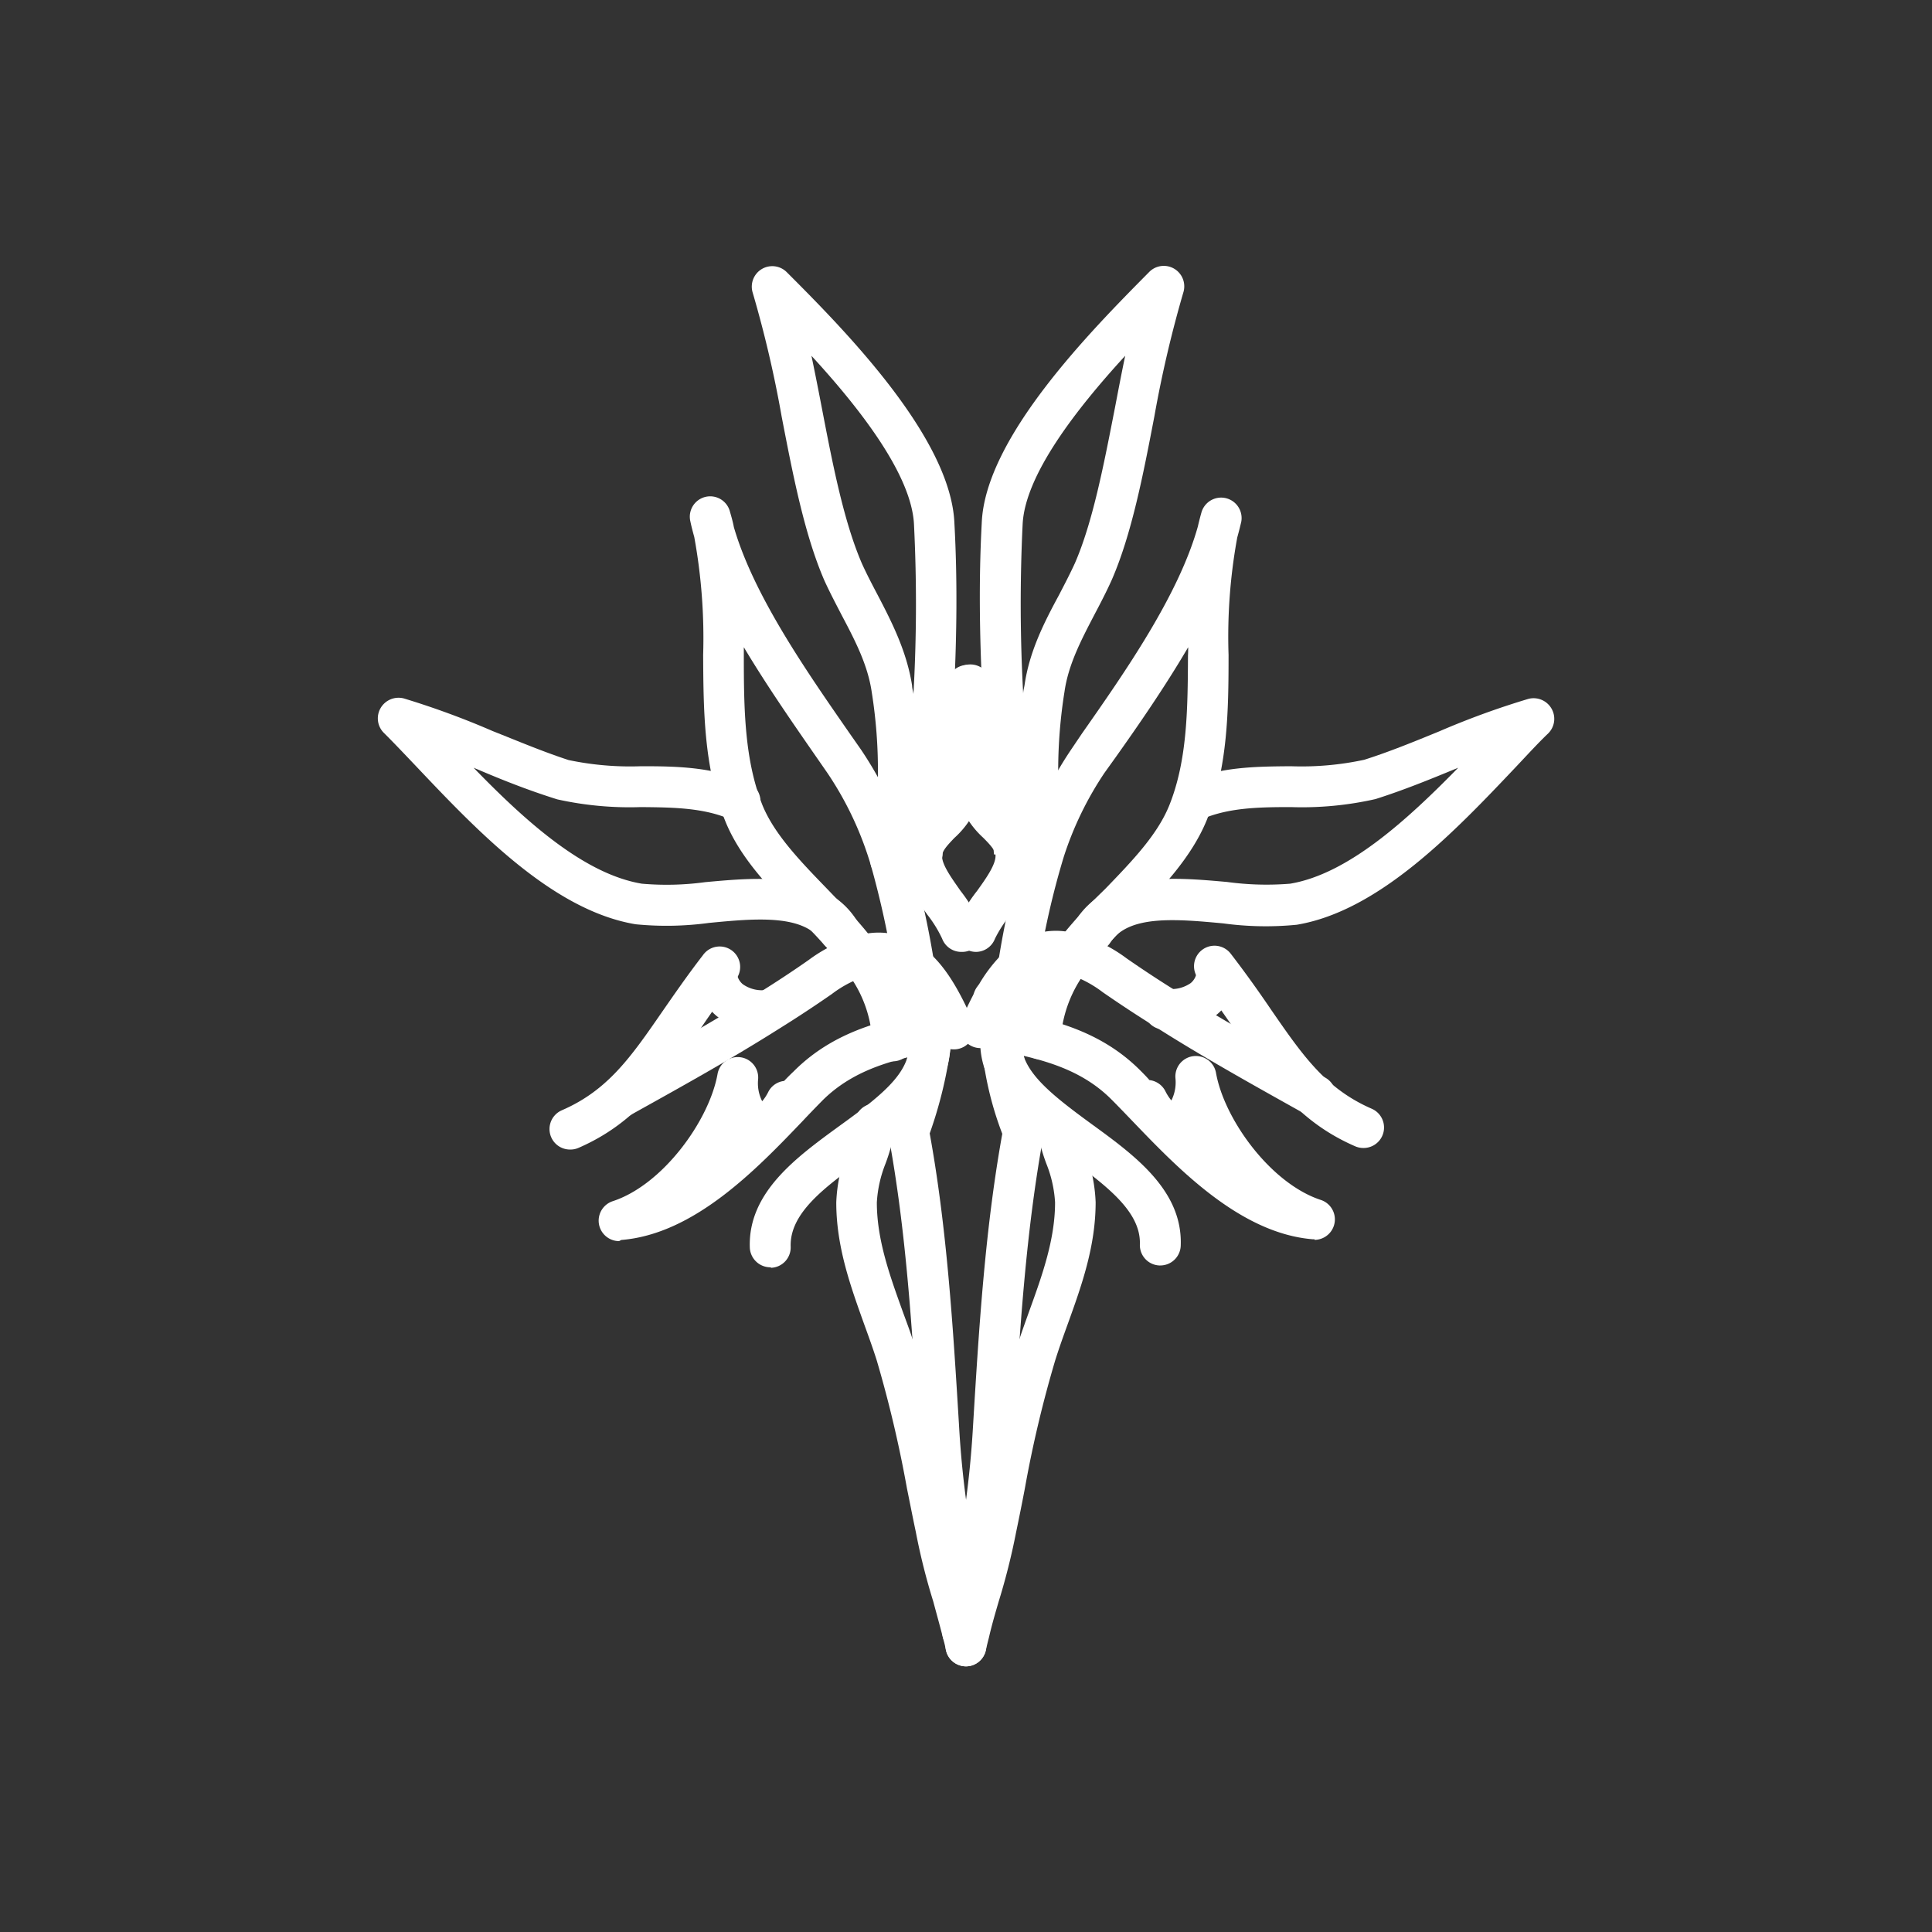 <svg id="Layer_1" data-name="Layer 1" xmlns="http://www.w3.org/2000/svg" viewBox="0 0 200 200">
  <rect x="0" y="0" width="200" height="200" fill="#333333" stroke="none"/>
  <defs>
    <style>
      .cls-1 {
        fill: #fff;
      }
    </style>
  </defs>
  <g>
    <path class="cls-1" d="M100,172.5a2.12,2.12,0,0,1-2.06-1.65c-.1-.44-.21-.89-.33-1.33-.32-1.26-.67-2.5-1-3.74a65.68,65.68,0,0,1-1.81-7.22c-.31-1.45-.61-3-.91-4.47a125.9,125.9,0,0,0-3.12-13.23c-.4-1.27-.86-2.53-1.32-3.8-1.41-3.94-2.88-8-2.88-12.59a16.52,16.52,0,0,1,1.11-5.33,16,16,0,0,0,.78-2.9,2.12,2.12,0,1,1,4.2.51,19.42,19.42,0,0,1-1,3.73,12.79,12.79,0,0,0-.89,4c0,3.85,1.34,7.56,2.63,11.15.48,1.33,1,2.65,1.37,4A127.27,127.27,0,0,1,98,153.27c.29,1.49.59,3,.9,4.48a65,65,0,0,0,1.73,6.86c.37,1.28.74,2.57,1.07,3.85.12.49.24,1,.35,1.45a2.13,2.13,0,0,1-1.6,2.54A2.42,2.42,0,0,1,100,172.5Z"/>
    <path class="cls-1" d="M98.25,169.34c-.1-.6-.22-1.2-.33-1.79l-.6-3.11a105.6,105.6,0,0,1-2.27-16.58c-.61-10.07-1.24-20.48-3.08-30.35a2.22,2.22,0,0,1,1.64-2.57,2,2,0,0,1,2.47,1.51c0,.07.07.36.08.43,1.86,10,2.5,20.52,3.12,30.71a99.81,99.81,0,0,0,2.2,16l.6,3.12c.12.62.24,1.26.34,1.89Z"/>
    <path class="cls-1" d="M92.42,109.87a2.11,2.11,0,0,1-2.12-2.08,12.74,12.74,0,0,0-2.94-7.53c-.61-.82-1.28-1.63-2-2.41-.51-.57-1-1.11-1.54-1.65h0l-1.25-1.3c-2.94-3-6-6.14-7.53-10-2.18-5.45-2.22-11.37-2.25-17.09a58.13,58.13,0,0,0-.92-12.22c-.15-.54-.29-1.07-.4-1.6a2.11,2.11,0,0,1,4.1-1c.15.52.29,1,.4,1.58,2.06,7.11,7.58,15,12,21.37l1.14,1.63a39.06,39.06,0,0,1,5.09,10.8A96.31,96.31,0,0,1,96.68,99.5c.42,2.36.81,4.58,1.3,6.89a2.13,2.13,0,0,1-1.64,2.51,2.15,2.15,0,0,1-1.89-.54,2.13,2.13,0,0,1-2,1.51ZM77,67v.84c0,5.57.07,10.84,1.94,15.54,1.24,3,3.87,5.73,6.64,8.59l1.27,1.32a1.37,1.37,0,0,1,.19.22c.38.36.92.94,1.45,1.52q1.2,1.34,2.25,2.73a22.32,22.32,0,0,1,1.79,2.77.13.13,0,0,0,0-.06,93.16,93.16,0,0,0-2.36-10.83A34.54,34.54,0,0,0,85.64,80l-1.11-1.6C82.11,74.91,79.39,71,77,67Z"/>
    <path class="cls-1" d="M92.21,91.11a1.81,1.81,0,0,1-.4,0,2.12,2.12,0,0,1-1.69-2.47,51.72,51.72,0,0,0,.12-17c-.41-2.82-1.73-5.35-3.13-8-.59-1.14-1.2-2.3-1.75-3.5-2.08-4.77-3.28-11-4.44-17a119.23,119.23,0,0,0-3-12.84,2.12,2.12,0,0,1,3.52-2.13c6,6,17,17.14,17.36,26,.64,11.66-.31,22.93-1.22,33.82,0,.13,0,.32,0,.52a2.13,2.13,0,0,1-2.33,1.88,2.2,2.2,0,0,1-1.14-.48A2.1,2.1,0,0,1,92.21,91.11ZM84,36.83c.38,1.81.74,3.65,1.09,5.47C86.2,48.07,87.35,54,89.23,58.35c.5,1.1,1.07,2.19,1.64,3.27,1.5,2.87,3,5.85,3.55,9.35,0,.28.1.57.14.87a166.75,166.75,0,0,0,.06-17.47C94.42,49.2,89,42.27,84,36.83Z"/>
    <path class="cls-1" d="M86.94,98.54a2.12,2.12,0,0,1-1.8-1c-1.85-2.94-6.89-2.47-11.75-2a32.58,32.58,0,0,1-7.59.14C57.22,94.25,49.4,86,43.12,79.37c-1.2-1.26-2.33-2.46-3.39-3.51a2.12,2.12,0,0,1-.33-2.56,2.15,2.15,0,0,1,2.4-1A85.23,85.23,0,0,1,51,75.68c2.53,1,5.16,2.12,7.86,3a31,31,0,0,0,7.51.64c3.64,0,7.41.06,11,1.65a2.12,2.12,0,1,1-1.72,3.87c-2.78-1.23-6-1.26-9.3-1.29a34.56,34.56,0,0,1-8.66-.8c-3-.94-5.67-2-8.29-3.12l-.37-.15c5.28,5.44,11.39,11,17.42,12A29.61,29.61,0,0,0,73,91.32c5.56-.51,12.49-1.15,15.72,4a2.11,2.11,0,0,1-1.78,3.24Z"/>
    <path class="cls-1" d="M94,119.34a2,2,0,0,1-1-.23,2.11,2.11,0,0,1-1-2.73l0-.08a40.12,40.12,0,0,0,2.35-9.61l2.12.15,2.09.34A44.35,44.35,0,0,1,96,118c0,.08-.06.16-.09.22A2.12,2.12,0,0,1,94,119.34Z"/>
    <path class="cls-1" d="M100,172.5a2.3,2.3,0,0,1-.45-.05,2.11,2.11,0,0,1-1.63-2.51c.11-.49.23-1,.35-1.46.33-1.3.7-2.57,1.07-3.85a63.48,63.48,0,0,0,1.72-6.81c.33-1.55.62-3,.91-4.51a124.08,124.08,0,0,1,3.25-13.72c.4-1.31.88-2.61,1.35-3.93,1.3-3.6,2.65-7.33,2.65-11.19a12.75,12.75,0,0,0-.9-4,19,19,0,0,1-1-3.79l4.21-.48a14.83,14.83,0,0,0,.78,2.92,16.52,16.52,0,0,1,1.11,5.33c0,4.6-1.47,8.68-2.89,12.62-.46,1.27-.91,2.52-1.3,3.77a121.73,121.73,0,0,0-3.14,13.26q-.43,2.25-.9,4.5a68.9,68.9,0,0,1-1.81,7.2c-.36,1.23-.72,2.46-1,3.69-.12.47-.23.9-.32,1.32A2.11,2.11,0,0,1,100,172.5Z"/>
    <path class="cls-1" d="M99.67,171.11a2.11,2.11,0,0,1-1.5-.62,2.14,2.14,0,0,1-.57-2l.9-4.74a100.6,100.6,0,0,0,2.22-16c.62-10.26,1.26-20.83,3.15-31a2.22,2.22,0,0,1,2.49-1.81,2,2,0,0,1,1.71,2.36c-1.88,10.11-2.51,20.54-3.12,30.63a105,105,0,0,1-2.3,16.64l-.89,4.75a2.13,2.13,0,0,1-2.09,1.8Z"/>
    <path class="cls-1" d="M107.71,109.67h-.07a2.11,2.11,0,0,1-2-2.18c0-.13,0-.27,0-.4l-3.58-.73h0c.45-2.11.81-4.13,1.16-6.08l.11-.62a90.65,90.65,0,0,1,2.79-12.28,38.94,38.94,0,0,1,4.76-9.78L112,75.94c4.46-6.37,10-14.3,12-21.43.1-.44.24-1,.39-1.52a2.12,2.12,0,0,1,4.11,1q-.19.82-.42,1.65a56.94,56.94,0,0,0-.9,12.15c0,5.72-.07,11.64-2.25,17.09-1.56,3.82-4.58,7-7.49,10l-1.28,1.32c-.51.53-1,1.06-1.48,1.6l-.09.1c-.63.71-1.23,1.43-1.79,2.18a13.07,13.07,0,0,0-3,7.52A2.1,2.1,0,0,1,107.71,109.67ZM123,67c-2.38,4.06-5.1,8-7.52,11.41L114.34,80a34.59,34.59,0,0,0-4.22,8.7,84.52,84.52,0,0,0-2.65,11.7l-.07.37a24.87,24.87,0,0,1,2-3.21c.65-.87,1.36-1.71,2.1-2.54h0l.06-.06q.75-.84,1.53-1.65L114.43,92c2.76-2.86,5.37-5.56,6.61-8.62,1.88-4.68,1.91-10,1.94-15.52C123,67.52,123,67.24,123,67Z"/>
    <path class="cls-1" d="M108.1,90.15A2.12,2.12,0,0,1,106,88.37l0-.19-3.1.3,2.11-.2-2.11.18-.08-.91C102,77.36,101,65.79,101.63,54.14c.35-8.86,11.41-20,17.35-26a2.12,2.12,0,0,1,3.52,2.13,122,122,0,0,0-3,12.83c-1.15,6-2.35,12.21-4.42,16.95-.56,1.24-1.16,2.39-1.76,3.53-1.4,2.68-2.72,5.21-3.12,8a52.14,52.14,0,0,0-.06,16.11,2.11,2.11,0,0,1-1.74,2.44A2.07,2.07,0,0,1,108.1,90.15Zm8.38-53.32c-5,5.45-10.42,12.37-10.62,17.51a169.5,169.5,0,0,0,.06,17.47c0-.3.09-.59.14-.89.5-3.46,2-6.43,3.56-9.31.56-1.08,1.13-2.17,1.65-3.3,1.86-4.27,3-10.24,4.13-16C115.75,40.48,116.1,38.64,116.48,36.83Z"/>
    <path class="cls-1" d="M113.13,98.54a2.11,2.11,0,0,1-1.79-3.24c3.24-5.13,10.13-4.49,15.68-4a30.21,30.21,0,0,0,6.53.18c6-1,12.12-6.61,17.4-12l-.37.15c-2.62,1.08-5.32,2.18-8.19,3.09a34.43,34.43,0,0,1-8.76.83c-3.35,0-6.52.06-9.3,1.29a2.12,2.12,0,0,1-1.72-3.87c3.58-1.59,7.35-1.62,11-1.65a30.82,30.82,0,0,0,7.62-.67c2.59-.82,5.22-1.9,7.76-2.94a84.3,84.3,0,0,1,9.22-3.36,2.14,2.14,0,0,1,2.4,1,2.12,2.12,0,0,1-.33,2.56c-1.05,1-2.18,2.24-3.38,3.51-6.28,6.63-14.11,14.88-22.66,16.31a32.64,32.64,0,0,1-7.6-.14c-4.85-.45-9.86-.92-11.71,2A2.1,2.1,0,0,1,113.13,98.54Z"/>
    <path class="cls-1" d="M104,118l2-.83-2,.82-.06-.15a34.43,34.43,0,0,1-2-7.13c-.17-.91-.32-1.84-.48-2.79-.06-.32-.11-.67-.16-1a2.12,2.12,0,1,1,4.19-.62l.14.93c.16,1,.31,1.85.48,2.73a29.13,29.13,0,0,0,1.78,6.33,1.56,1.56,0,0,1,.14.48l-2.05.44Z"/>
    <path class="cls-1" d="M102.84,105.51a2.12,2.12,0,0,1-2.1-1.85c0-.1,0-.21,0-.3a2.12,2.12,0,0,1,4.21-.3,1.93,1.93,0,0,1,0,.33A2.12,2.12,0,0,1,102.84,105.51Z"/>
    <path class="cls-1" d="M64.24,115.68a2.12,2.12,0,0,1-1-4l.39-.22c5.19-2.89,10.09-5.63,14.91-8.67,1.75-1.09,3.47-2.22,5.17-3.41a15.85,15.85,0,0,1,5.53-2.64A7.59,7.59,0,0,1,96,98.46c1.7,1.44,3.14,3.66,4.69,7.2a2.12,2.12,0,0,1-3.89,1.7c-1.25-2.88-2.38-4.68-3.54-5.68a3.36,3.36,0,0,0-3.16-.77,11.88,11.88,0,0,0-4,2c-1.76,1.22-3.53,2.39-5.33,3.51-4.91,3.11-9.86,5.87-15.11,8.79l-.38.22A2.14,2.14,0,0,1,64.24,115.68Z"/>
    <path class="cls-1" d="M59,119a2.12,2.12,0,0,1-.85-4.06c4.78-2.07,7.15-5.5,10.43-10.25,1.21-1.74,2.57-3.72,4.18-5.8a2.12,2.12,0,1,1,3.35,2.59c-1.54,2-2.81,3.83-4,5.61-3.4,4.93-6.34,9.18-12.23,11.74A2.07,2.07,0,0,1,59,119Z"/>
    <path class="cls-1" d="M78.94,106.76a7.45,7.45,0,0,1-4.74-1.57A6,6,0,0,1,72.05,101a2.12,2.12,0,0,1,4.22-.38,1.74,1.74,0,0,0,.63,1.27,3.46,3.46,0,0,0,2.52.58,2.12,2.12,0,0,1,.43,4.22C79.54,106.75,79.24,106.76,78.94,106.76Z"/>
    <path class="cls-1" d="M64.08,128.48a2.12,2.12,0,0,1-.66-4.13c5.19-1.69,10-8.35,10.86-13.17a2.12,2.12,0,0,1,4.2.55A4.13,4.13,0,0,0,78.9,114a4.71,4.71,0,0,0,.65-1,2.1,2.1,0,0,1,1.62-1.1c.32-.34.64-.66,1-1,4.56-4.57,10.34-5.59,15.92-6.57a2.13,2.13,0,0,1,2.46,1.71,2.1,2.1,0,0,1-1.7,2.45h0c-5.16.91-10,1.77-13.67,5.39-.66.67-1.37,1.4-2.11,2.19-4.72,4.93-11.19,11.69-18.75,12.29Z"/>
    <path class="cls-1" d="M135.92,115.48a2,2,0,0,1-1-.27l-.45-.24c-5.22-2.92-10.15-5.67-15-8.76-1.78-1.11-3.56-2.28-5.32-3.5a11.88,11.88,0,0,0-4-2,3.38,3.38,0,0,0-3.25.88,11.08,11.08,0,0,0-2.11,2.83q-.68,1.23-1.32,2.73a2.12,2.12,0,1,1-3.89-1.68,33.54,33.54,0,0,1,1.51-3.11,15.44,15.44,0,0,1,3-3.93,7.59,7.59,0,0,1,7-1.86,15.61,15.61,0,0,1,5.55,2.65q2.55,1.77,5.16,3.39c4.81,3,9.69,5.76,14.86,8.65l.44.25a2.11,2.11,0,0,1-1,4Z"/>
    <path class="cls-1" d="M141.12,118.84a2.12,2.12,0,0,1-.84-.18c-5.89-2.56-8.83-6.81-12.23-11.73-1.23-1.78-2.5-3.62-4-5.61a2.12,2.12,0,0,1,3.35-2.6c1.61,2.09,3,4.06,4.18,5.8,3.28,4.75,5.65,8.18,10.43,10.26a2.12,2.12,0,0,1-.85,4.06Z"/>
    <path class="cls-1" d="M121.22,106.57c-.3,0-.6,0-.91,0a2.12,2.12,0,0,1,.43-4.22,3.51,3.51,0,0,0,2.52-.58,1.74,1.74,0,0,0,.63-1.28,2.11,2.11,0,0,1,2.3-1.91,2.13,2.13,0,0,1,1.92,2.3A6,6,0,0,1,126,105,7.45,7.45,0,0,1,121.22,106.57Z"/>
    <path class="cls-1" d="M136.08,128.29h-.17c-7.55-.61-14-7.36-18.74-12.3-.75-.78-1.46-1.52-2.12-2.18-3.62-3.63-8.51-4.49-13.67-5.4l.72-4.17-.37,2.08.38-2.08c5.59,1,11.37,2,15.93,6.57.31.31.63.63.95,1a2.12,2.12,0,0,1,1.63,1.11,5,5,0,0,0,.64,1,4.17,4.17,0,0,0,.42-2.32,2.12,2.12,0,0,1,4.2-.54c.85,4.82,5.67,11.47,10.86,13.16a2.12,2.12,0,0,1-.66,4.13Z"/>
    <path class="cls-1" d="M79.74,131.19a2.13,2.13,0,0,1-2.12-2.05c-.19-5.68,4.79-9.31,9.19-12.52,5-3.6,7.91-6,7.23-9.52a2.12,2.12,0,0,1,4.16-.81c1.23,6.38-4.15,10.3-8.89,13.76-3.9,2.83-7.57,5.51-7.46,9a2.11,2.11,0,0,1-2,2.19Z"/>
    <path class="cls-1" d="M120.07,131H120a2.11,2.11,0,0,1-2-2.19c.11-3.44-3.56-6.12-7.45-9-4.75-3.46-10.13-7.38-8.9-13.75a2.12,2.12,0,1,1,4.16.8c-.67,3.48,2.28,5.92,7.23,9.53,4.4,3.2,9.38,6.83,9.19,12.51A2.12,2.12,0,0,1,120.07,131Z"/>
    <path class="cls-1" d="M99.53,98.54a2.12,2.12,0,0,1-2-1.37A12.8,12.8,0,0,0,96,94.69c-1.38-1.93-3-4.12-2.67-6.69a7.37,7.37,0,0,1,2.42-4.22,5.5,5.5,0,0,0,1.71-2.58,28.82,28.82,0,0,0,.27-4.94,31.84,31.84,0,0,1,.35-5.74,2.12,2.12,0,0,1,4.17.76,28.38,28.38,0,0,0-.28,5,31.78,31.78,0,0,1-.35,5.73,9.27,9.27,0,0,1-2.82,4.73c-.74.77-1.2,1.28-1.27,1.78-.1.92,1,2.4,1.91,3.71a16,16,0,0,1,2.08,3.47,2.12,2.12,0,0,1-1.24,2.73A2.19,2.19,0,0,1,99.53,98.54Z"/>
    <path class="cls-1" d="M101.05,98.54a2.18,2.18,0,0,1-.74-.13,2.12,2.12,0,0,1-1.24-2.73,15.67,15.67,0,0,1,2.08-3.46c.94-1.31,2-2.8,1.9-3.75-.06-.47-.52-1-1.27-1.75A9.22,9.22,0,0,1,99,82a31.56,31.56,0,0,1-.36-5.77,28.38,28.38,0,0,0-.28-5,2.12,2.12,0,0,1,4.17-.76,31.84,31.84,0,0,1,.35,5.74,28.49,28.49,0,0,0,.28,5,5.42,5.42,0,0,0,1.7,2.54A7.34,7.34,0,0,1,107.25,88c.29,2.6-1.28,4.79-2.66,6.72A12.8,12.8,0,0,0,103,97.17,2.12,2.12,0,0,1,101.05,98.54Z"/>
  </g>
</svg>
